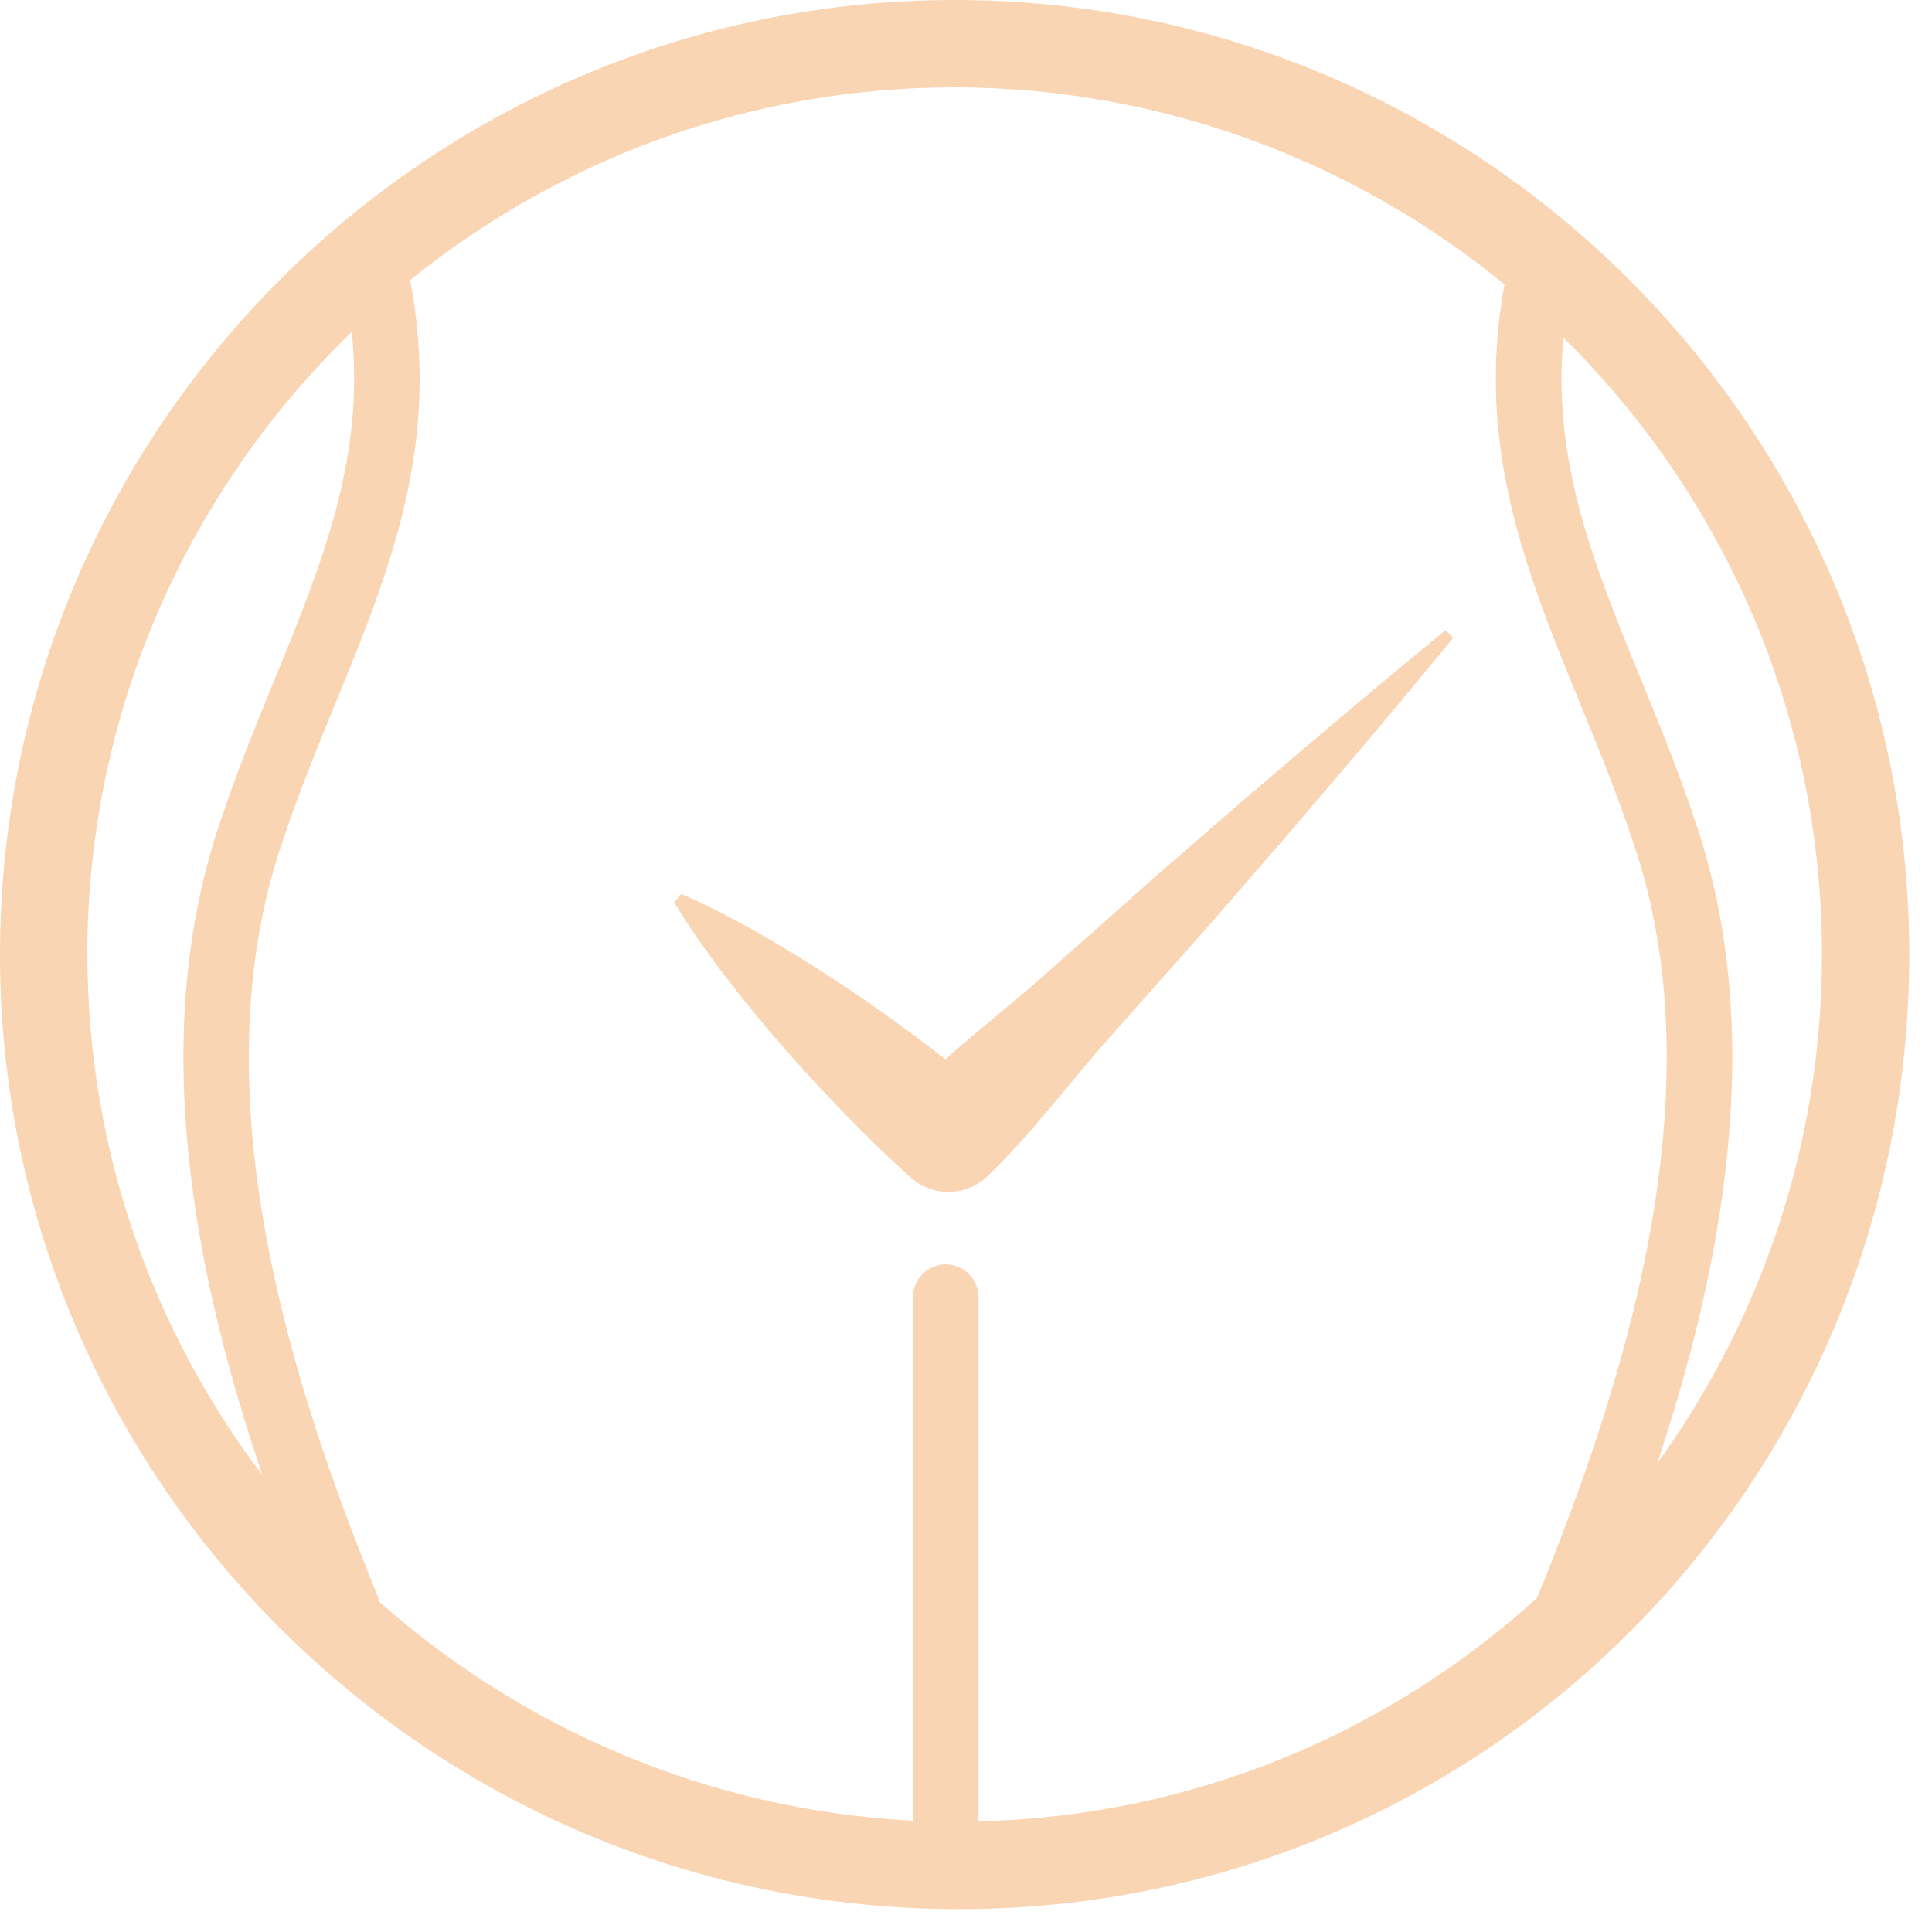 <svg xmlns="http://www.w3.org/2000/svg" fill="none" viewBox="0 0 40 40" height="40" width="40">
<path fill="#F9D5B3" d="M19.763 0C8.866 0 0 8.866 0 19.763C0 30.661 8.905 39.527 19.854 39.527C30.803 39.527 39.529 30.661 39.529 19.763C39.529 8.866 30.664 0 19.766 0H19.763ZM1.808 19.763C1.808 14.709 3.909 10.138 7.282 6.873C7.555 9.489 6.677 11.644 5.681 14.08C5.305 14.997 4.916 15.947 4.584 16.946C3.018 21.448 4.048 26.466 5.436 30.548C3.16 27.543 1.81 23.806 1.81 19.763H1.808ZM31.848 33.02C31.84 33.038 31.838 33.056 31.833 33.074C28.756 35.876 24.702 37.608 20.258 37.709V26.855C20.258 26.482 19.954 26.178 19.581 26.178C19.207 26.178 18.903 26.482 18.903 26.855V37.696C14.67 37.477 10.82 35.796 7.849 33.159C7.841 33.112 7.828 33.066 7.81 33.022C6.1 28.825 4.038 22.637 5.863 17.384C6.185 16.419 6.564 15.491 6.932 14.595C8.068 11.822 9.141 9.193 8.492 5.799C11.577 3.306 15.497 1.808 19.763 1.808C24.03 1.808 28.047 3.34 31.148 5.889C30.535 9.239 31.601 11.845 32.726 14.595C33.094 15.491 33.473 16.421 33.797 17.392C35.62 22.637 33.558 28.822 31.848 33.022V33.02ZM34.31 30.298C35.654 26.263 36.612 21.357 35.08 16.954C34.745 15.947 34.356 14.997 33.98 14.08C32.997 11.68 32.131 9.553 32.368 6.989C35.669 10.246 37.722 14.77 37.722 19.763C37.722 23.698 36.452 27.337 34.31 30.298Z"></path>
<path fill="#F9D5B3" d="M27.102 15.407L25.704 16.601L24.316 17.806C23.85 18.206 23.397 18.618 22.939 19.022L21.563 20.24C21.334 20.443 21.097 20.637 20.863 20.837L20.157 21.427C19.959 21.592 19.766 21.762 19.573 21.932C19.367 21.77 19.158 21.61 18.947 21.453C18.445 21.082 17.94 20.719 17.418 20.376C16.895 20.031 16.364 19.697 15.816 19.383C15.543 19.223 15.262 19.071 14.979 18.924C14.693 18.78 14.407 18.636 14.106 18.509L13.957 18.68C14.124 18.96 14.304 19.225 14.485 19.488C14.668 19.748 14.855 20.006 15.049 20.255C15.435 20.758 15.834 21.242 16.246 21.713C16.658 22.187 17.083 22.64 17.518 23.088C17.953 23.533 18.396 23.971 18.86 24.383C19.313 24.782 20.006 24.777 20.446 24.35L20.466 24.332C20.904 23.907 21.311 23.448 21.705 22.977L22.295 22.272C22.493 22.037 22.686 21.8 22.892 21.571L24.11 20.196C24.517 19.738 24.927 19.285 25.326 18.819L26.531 17.431L27.726 16.032C28.521 15.1 29.307 14.158 30.087 13.207L29.927 13.048C28.977 13.828 28.035 14.614 27.102 15.409V15.407Z"></path>
</svg>

